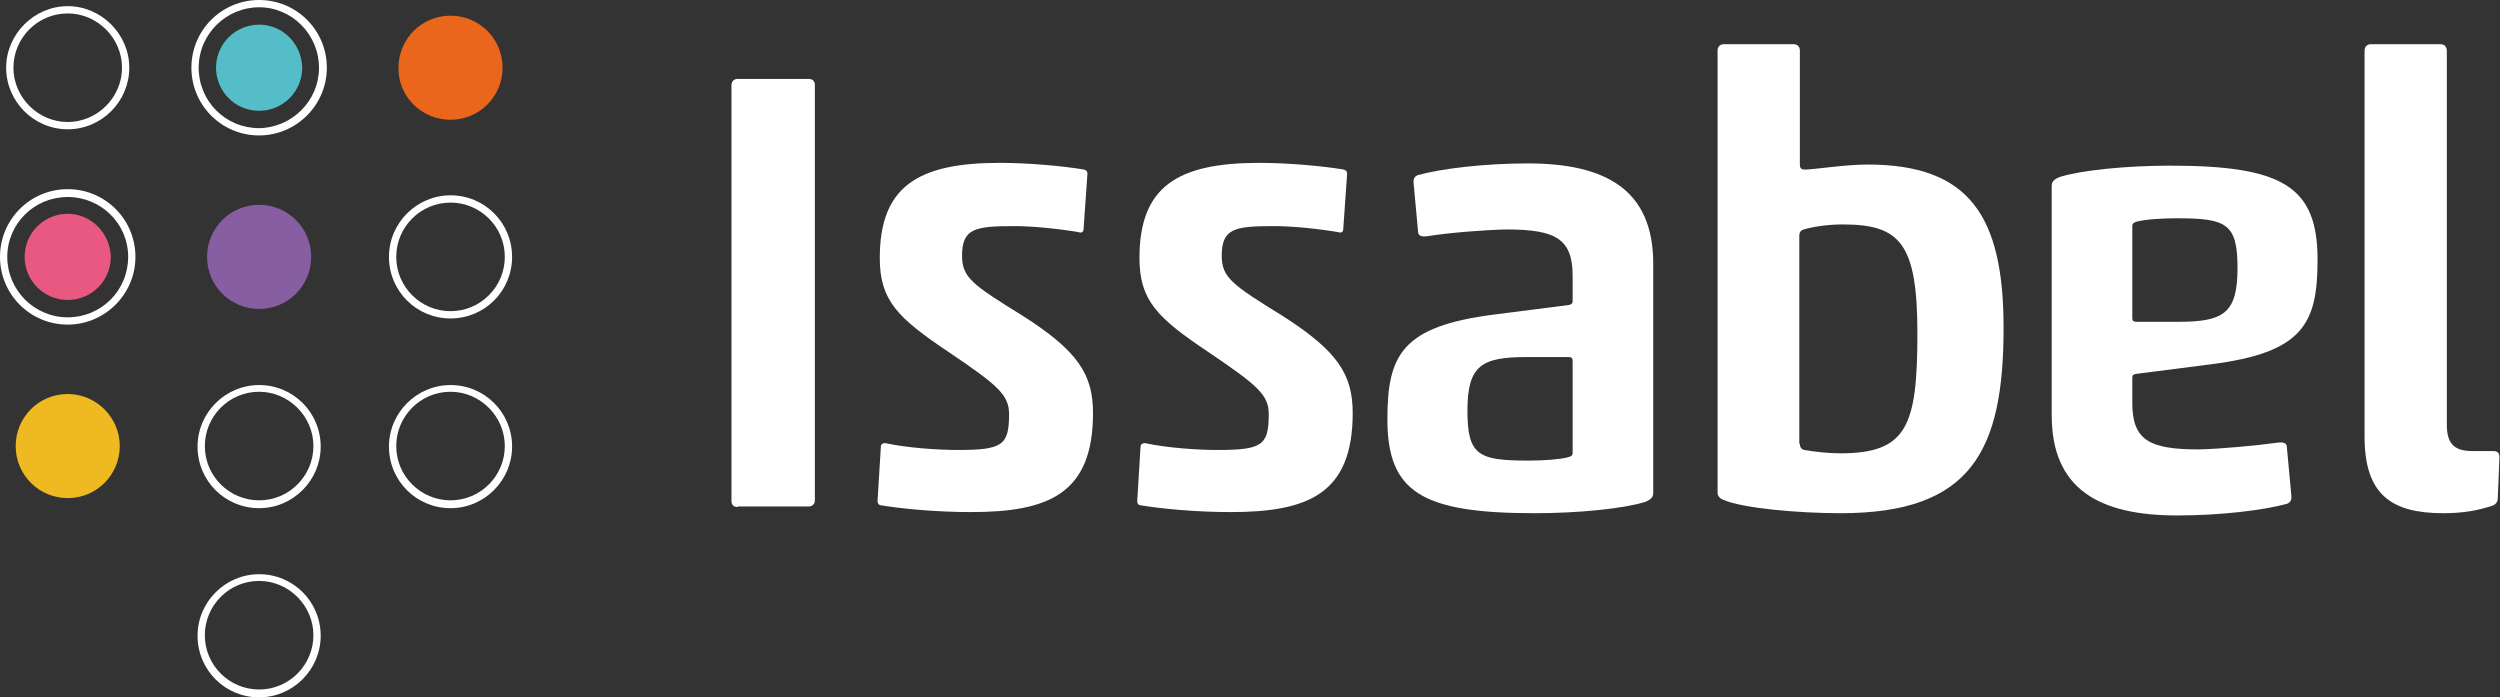 <svg xmlns="http://www.w3.org/2000/svg" xmlns:xlink="http://www.w3.org/1999/xlink" id="Capa_1" x="0px" y="0px" viewBox="0 0 446.7 124.6" style="enable-background:new 0 0 446.7 124.6;" xml:space="preserve"><rect x="0" y="0" width="446.7" height="124.6" fill="#333333" stroke="none"/><style type="text/css">	.st0{fill:#FFFFFF;}	.st1{fill:#54BDC8;}	.st2{fill:#EA661C;}	.st3{fill:#E95880;}	.st4{fill:#885EA3;}	.st5{fill:#EFB922;}</style><g>	<g>		<g>			<path class="st0" d="M12.1,23.1c-6.1,0-11-5-11-11s5-11,11-11s11,5,11,11S18.2,23.1,12.1,23.1z M12.1,2.4c-5.4,0-9.7,4.4-9.7,9.7    s4.4,9.7,9.7,9.7s9.7-4.4,9.7-9.7S17.4,2.4,12.1,2.4z"></path>		</g>		<g>			<path class="st0" d="M46.3,24.2c-6.7,0-12.1-5.4-12.1-12.1S39.6,0,46.3,0c6.7,0,12.1,5.4,12.1,12.1S52.9,24.2,46.3,24.2z     M46.3,1.3c-5.9,0-10.8,4.8-10.8,10.8s4.8,10.8,10.8,10.8C52.2,22.8,57,18,57,12.1S52.2,1.3,46.3,1.3z"></path>		</g>		<g>			<path class="st0" d="M12.1,58C5.4,58,0,52.6,0,45.9s5.4-12.1,12.1-12.1s12.1,5.4,12.1,12.1S18.7,58,12.1,58z M12.1,35.2    C6.1,35.2,1.3,40,1.3,45.9s4.8,10.8,10.8,10.8s10.8-4.8,10.8-10.8S18,35.2,12.1,35.2z"></path>		</g>		<g>			<path class="st1" d="M46.3,4.4c-4.2,0-7.7,3.4-7.7,7.7v0c0,4.2,3.4,7.7,7.7,7.7c4.2,0,7.7-3.4,7.7-7.7    C53.9,7.8,50.5,4.4,46.3,4.4z"></path>		</g>		<g>			<path class="st2" d="M80.5,21.4c5.2,0,9.3-4.2,9.3-9.3c0-5.2-4.2-9.3-9.3-9.3l0,0c-5.2,0-9.3,4.2-9.3,9.3v0    C71.1,17.2,75.3,21.4,80.5,21.4z"></path>		</g>		<g>			<path class="st3" d="M12.1,38.2c-4.2,0-7.7,3.4-7.7,7.7v0c0,4.2,3.4,7.7,7.7,7.7l0,0c4.2,0,7.7-3.4,7.7-7.7    C19.7,41.7,16.3,38.2,12.1,38.2z"></path>		</g>		<g>			<path class="st4" d="M46.3,36.6c-5.2,0-9.3,4.2-9.3,9.3v0c0,5.2,4.2,9.3,9.3,9.3c5.2,0,9.3-4.2,9.3-9.3    C55.6,40.7,51.4,36.6,46.3,36.6z"></path>		</g>		<g>			<path class="st0" d="M80.5,56.9c-6.1,0-11-4.9-11-11c0-6.1,5-11,11-11c6.1,0,11,4.9,11,11C91.5,52,86.6,56.9,80.5,56.9z     M80.5,36.2c-5.4,0-9.7,4.4-9.7,9.7c0,5.4,4.4,9.7,9.7,9.7c5.4,0,9.7-4.4,9.7-9.7C90.2,40.5,85.8,36.2,80.5,36.2z"></path>		</g>		<g>			<path class="st5" d="M12.1,70.4c-5.2,0-9.3,4.2-9.3,9.3v0c0,5.2,4.2,9.3,9.3,9.3l0,0c5.2,0,9.3-4.2,9.3-9.3    C21.4,74.6,17.2,70.4,12.1,70.4z"></path>		</g>		<g>			<path class="st0" d="M46.3,90.8c-6.1,0-11-4.9-11-11c0-6.1,5-11,11-11c6.1,0,11,4.9,11,11C57.3,85.8,52.4,90.8,46.3,90.8z     M46.3,70c-5.4,0-9.7,4.4-9.7,9.7c0,5.4,4.4,9.7,9.7,9.7c5.4,0,9.7-4.4,9.7-9.7C56,74.4,51.6,70,46.3,70z"></path>		</g>		<g>			<path class="st0" d="M46.3,124.6c-6.1,0-11-4.9-11-11c0-6.1,5-11,11-11c6.1,0,11,4.9,11,11C57.3,119.6,52.4,124.6,46.3,124.6z     M46.3,103.8c-5.4,0-9.7,4.4-9.7,9.7c0,5.4,4.4,9.7,9.7,9.7c5.4,0,9.7-4.4,9.7-9.7C56,108.2,51.6,103.8,46.3,103.8z"></path>		</g>		<g>			<path class="st0" d="M80.5,90.8c-6.1,0-11-4.9-11-11c0-6.1,5-11,11-11c6.1,0,11,4.9,11,11C91.5,85.8,86.6,90.8,80.5,90.8z     M80.5,70c-5.4,0-9.7,4.4-9.7,9.7c0,5.4,4.4,9.7,9.7,9.7c5.4,0,9.7-4.4,9.7-9.7C90.2,74.4,85.8,70,80.5,70z"></path>		</g>	</g>	<g>		<g>			<path class="st0" d="M131.8,90.6c-0.7,0-1.1-0.4-1.1-1.1V15.2c0-0.7,0.5-1.1,1.1-1.1h12.7c0.7,0,1.1,0.4,1.1,1.1v74.2    c0,0.7-0.5,1.1-1.1,1.1H131.8z"></path>			<path class="st0" d="M156.8,89.5l0.6-9.8c0-0.3,0.4-0.6,0.9-0.5c3.7,0.8,9.1,1.2,12.8,1.2c8,0,9.2-0.8,9.2-6.4    c0-3.4-1.9-5.1-10.8-11.1c-9.1-6.1-12.3-9.2-12.3-16.8c0-12.7,6.7-17,21.4-17c5.4,0,11.6,0.6,15.1,1.2c0.3,0.1,0.6,0.2,0.6,0.8    l-0.7,10c0,0.2-0.3,0.6-0.8,0.4c-3.4-0.6-8.2-1.1-11.5-1.1c-7.1,0-9.4,0.4-9.4,5.3c0,3.9,1.9,5.2,10.8,10.7    c9.9,6.3,12.6,10.5,12.6,17.4c0,14.4-7.9,17.7-21.8,17.7c-6.2,0-12.4-0.6-16-1.2C157.2,90.3,156.8,90.1,156.8,89.5z"></path>			<path class="st0" d="M203.2,89.5l0.6-9.8c0-0.3,0.5-0.6,0.9-0.5c3.7,0.8,9.1,1.2,12.8,1.2c8,0,9.2-0.8,9.2-6.4    c0-3.4-1.9-5.1-10.8-11.1c-9.1-6.1-12.3-9.2-12.3-16.8c0-12.7,6.7-17,21.4-17c5.4,0,11.6,0.6,15.1,1.2c0.3,0.1,0.6,0.2,0.6,0.8    l-0.7,10c0,0.2-0.3,0.6-0.8,0.4c-3.4-0.6-8.2-1.1-11.5-1.1c-7.1,0-9.4,0.4-9.4,5.3c0,3.9,1.9,5.2,10.8,10.7    c9.9,6.3,12.6,10.5,12.6,17.4c0,14.4-7.9,17.7-21.8,17.7c-6.2,0-12.4-0.6-16-1.2C203.5,90.3,203.2,90.1,203.2,89.5z"></path>			<path class="st0" d="M255.1,42.2c-0.7,0.1-1.6,0.1-1.7-0.6l-0.8-8.7c-0.1-0.7,0-1.3,0.7-1.6c4.3-1.2,12.1-2.1,19.7-2.1    c13.9,0,22.4,4.7,22.4,17.9V88c0,0.7-0.2,1.2-1.5,1.7c-3.9,1.2-11.9,2-19.7,2c-20.2,0-26.3-3.8-26.3-16.8    c0-11.5,2.6-16.6,19.1-18.7l13.3-1.7c0.4-0.1,0.7-0.2,0.7-0.7v-4.5c0-6.7-3.1-8.3-11.9-8.3C265,41.1,258.7,41.6,255.1,42.2z     M281,64.5c0-0.5-0.2-0.7-0.7-0.7h-7.5c-8.1,0-10.6,1.5-10.6,9.6c0,8,2,8.9,10.9,8.9c2.6,0,5.6-0.2,7.1-0.6    c0.7-0.2,0.8-0.4,0.8-0.8V64.5z"></path>			<path class="st0" d="M307.9,89.3c-0.8-0.3-1-0.9-1-1.2V9c0-0.7,0.5-1.1,1.1-1.1h12.5c0.7,0,1.1,0.5,1.1,1.1v20.4    c0,0.6,0.2,0.9,0.9,0.9c1.6,0,7.1-0.9,11.2-0.9c18.2,0,24.3,9.2,24.3,29.2c0,22-5.8,33.1-29.1,33.1    C321.2,91.7,311.3,90.8,307.9,89.3z M321.6,79.3c0,0.5,0.2,1,0.8,1.1c1.6,0.3,4.3,0.6,6.4,0.6c11.9,0,13.8-4.8,13.8-21.4    c0-16-3-19.5-13.3-19.5c-3,0-5.7,0.5-7,0.9c-0.7,0.2-0.8,0.7-0.8,1.2V79.3z"></path>			<path class="st0" d="M406.9,79.1c0.7-0.1,1.6-0.1,1.7,0.6l0.8,8.7c0.1,0.7,0,1.3-0.7,1.6c-4.3,1.2-12.1,2.1-19.7,2.1    c-13.9,0-22.4-4.7-22.4-17.9V33.3c0-0.7,0.2-1.2,1.5-1.7c3.9-1.2,11.9-2,19.7-2c20.2,0,26.3,3.8,26.3,16.8    c0,11.5-2.6,16.6-19.1,18.7l-13.3,1.7c-0.5,0.1-0.7,0.2-0.7,0.7v4.5c0,6.7,3.1,8.3,11.9,8.3C397,80.2,403.3,79.6,406.9,79.1z     M381,56.8c0,0.5,0.2,0.7,0.7,0.7h7.5c8.1,0,10.6-1.5,10.6-9.6c0-8-2-8.9-10.9-8.9c-2.6,0-5.6,0.2-7.1,0.6    c-0.7,0.2-0.8,0.5-0.8,0.8V56.8z"></path>			<path class="st0" d="M436.6,91.7c-9.3,0-14.1-3.3-14.1-13.7V9.1c0-0.8,0.5-1.2,1.1-1.2h12.5c0.7,0,1.1,0.5,1.1,1.2v66.8    c0,3.6,1.5,4.7,4.7,4.7h3.6c0.6,0,1.1,0.2,1.1,1.1l-0.3,7.4c0,0.7-0.6,1.2-1.1,1.3C442.8,91.2,440.1,91.7,436.6,91.7z"></path>		</g>	</g></g></svg>